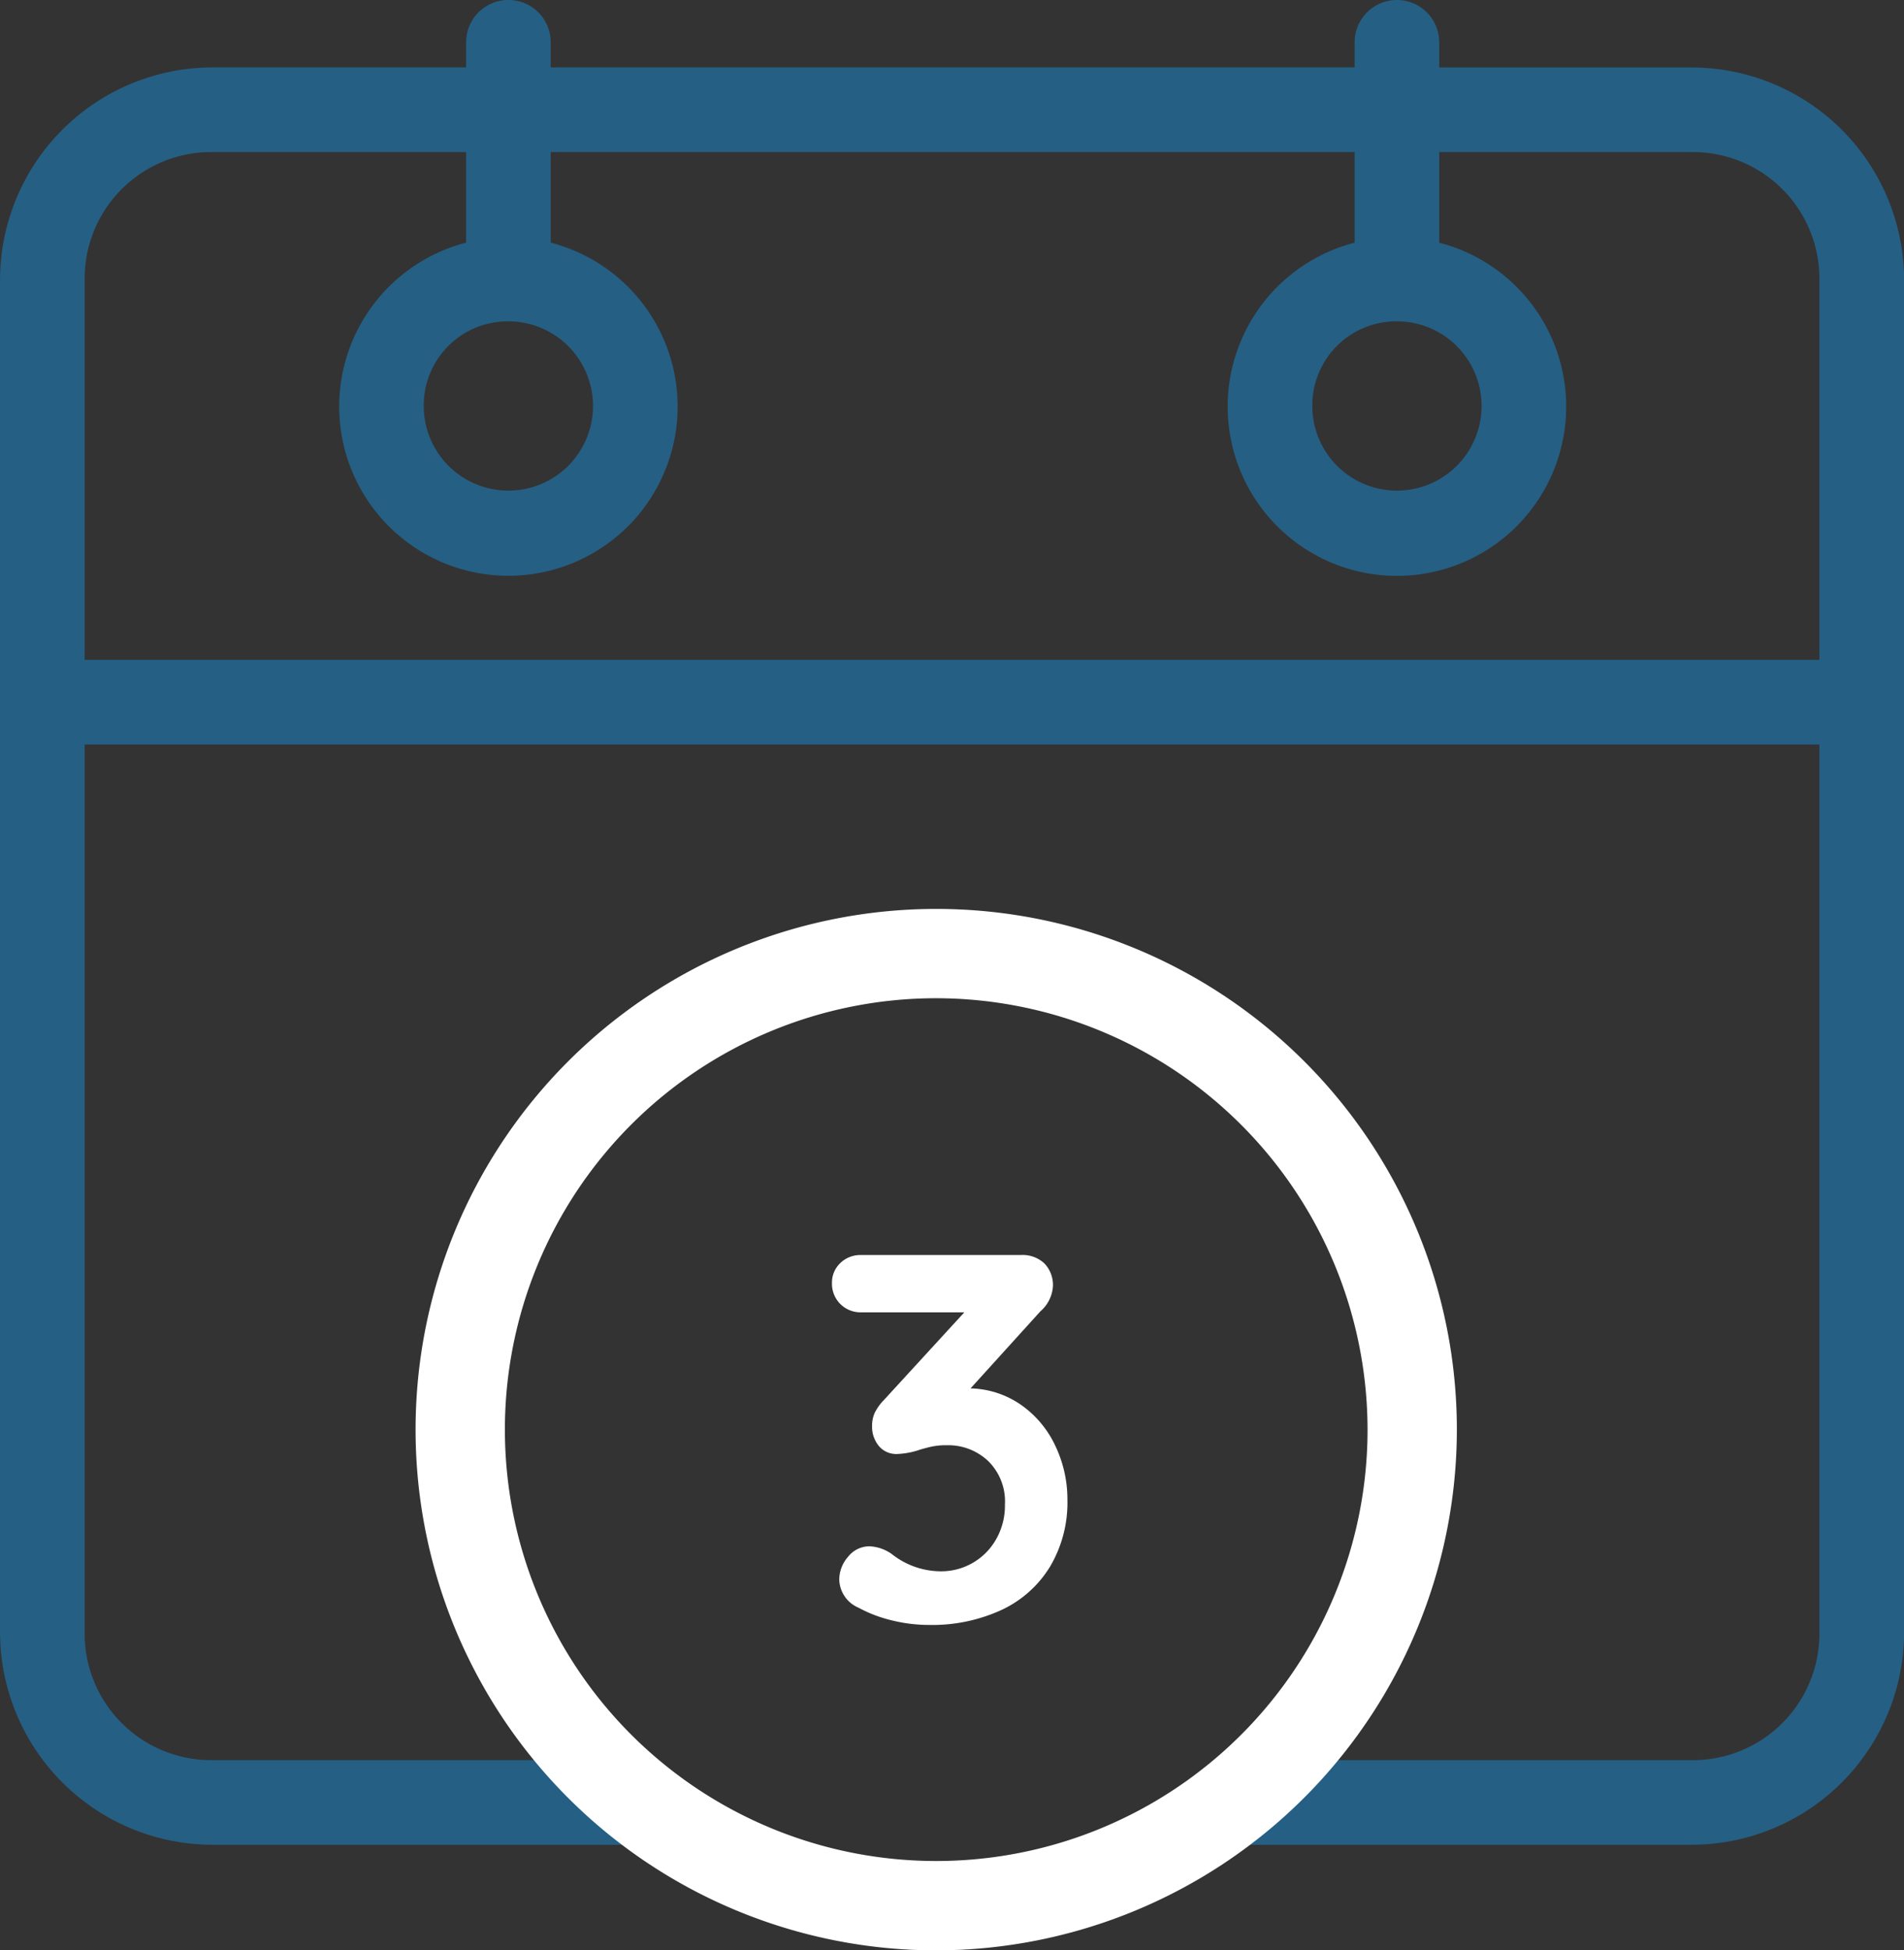 <svg xmlns="http://www.w3.org/2000/svg" width="95.031" height="97.33" viewBox="0 0 95.031 97.33"><rect x="0" y="0" width="95.031" height="97.33" fill="#333333" stroke="none"/><g transform="translate(-1348.469 -701.17)"><g transform="translate(1145.371 709.98)"><g transform="translate(203.098 -8.81)"><path d="M287.537-5.444H274.932V-6.7A2.111,2.111,0,0,0,272.82-8.81,2.111,2.111,0,0,0,270.709-6.7v1.254H230.585V-6.7a2.111,2.111,0,0,0-2.112-2.112A2.111,2.111,0,0,0,226.362-6.7v1.254H213.69A10.618,10.618,0,0,0,203.1,5.148V72.659A10.618,10.618,0,0,0,213.69,83.251h21.766L231,79.027H213.69a6.315,6.315,0,0,1-6.367-6.369V28.345h86.583V72.659a6.316,6.316,0,0,1-6.369,6.369H268.6l-4.458,4.223h23.4a10.618,10.618,0,0,0,10.592-10.592V5.148A10.618,10.618,0,0,0,287.537-5.444ZM272.82,7.226a4.224,4.224,0,1,1-4.223,4.223A4.193,4.193,0,0,1,272.82,7.226Zm-44.347,0a4.224,4.224,0,1,1-4.225,4.223A4.192,4.192,0,0,1,228.474,7.226ZM293.906,24.12H207.323V5.148a6.315,6.315,0,0,1,6.367-6.369h12.672V3.3a8.446,8.446,0,1,0,4.223,0V-1.221h40.124V3.3a8.448,8.448,0,1,0,4.223,0V-1.221h12.605a6.316,6.316,0,0,1,6.369,6.369Z" transform="translate(-203.098 8.81)" fill="#255f84"/></g><g transform="translate(223.839 36.547)"><path d="M243.042,73.687A25.986,25.986,0,1,1,269.029,47.7,26.014,26.014,0,0,1,243.042,73.687Zm0-47.515A21.528,21.528,0,1,0,264.571,47.7,21.552,21.552,0,0,0,243.042,26.172Z" transform="translate(-217.056 -21.714)" fill="#fff"/></g></g><path d="M54.91,14.456a4.586,4.586,0,0,1,2.535.832,5.152,5.152,0,0,1,1.7,2.041,6.2,6.2,0,0,1,.6,2.691,6.275,6.275,0,0,1-.858,3.315,5.606,5.606,0,0,1-2.418,2.171,8.275,8.275,0,0,1-3.64.754,7.693,7.693,0,0,1-1.872-.234A6.72,6.72,0,0,1,49.32,25.4a1.568,1.568,0,0,1-.962-1.4,1.727,1.727,0,0,1,.442-1.144,1.353,1.353,0,0,1,1.066-.52,2.075,2.075,0,0,1,1.118.39,3.963,3.963,0,0,0,2.47.858,3.143,3.143,0,0,0,2.717-1.573,3.374,3.374,0,0,0,.455-1.755,2.824,2.824,0,0,0-.845-2.184,2.9,2.9,0,0,0-2.041-.78,3.552,3.552,0,0,0-.91.1q-.39.1-.468.13a3.964,3.964,0,0,1-1.118.208,1.126,1.126,0,0,1-.91-.4,1.5,1.5,0,0,1-.338-1,1.554,1.554,0,0,1,.13-.65,2.46,2.46,0,0,1,.442-.624L54.6,10.66H49.45A1.422,1.422,0,0,1,47.994,9.2a1.337,1.337,0,0,1,.416-1,1.435,1.435,0,0,1,1.04-.4h7.956a1.59,1.59,0,0,1,1.2.429,1.556,1.556,0,0,1,.416,1.131,1.8,1.8,0,0,1-.624,1.248Z" transform="translate(1342 756)" fill="#fff"/></g></svg>